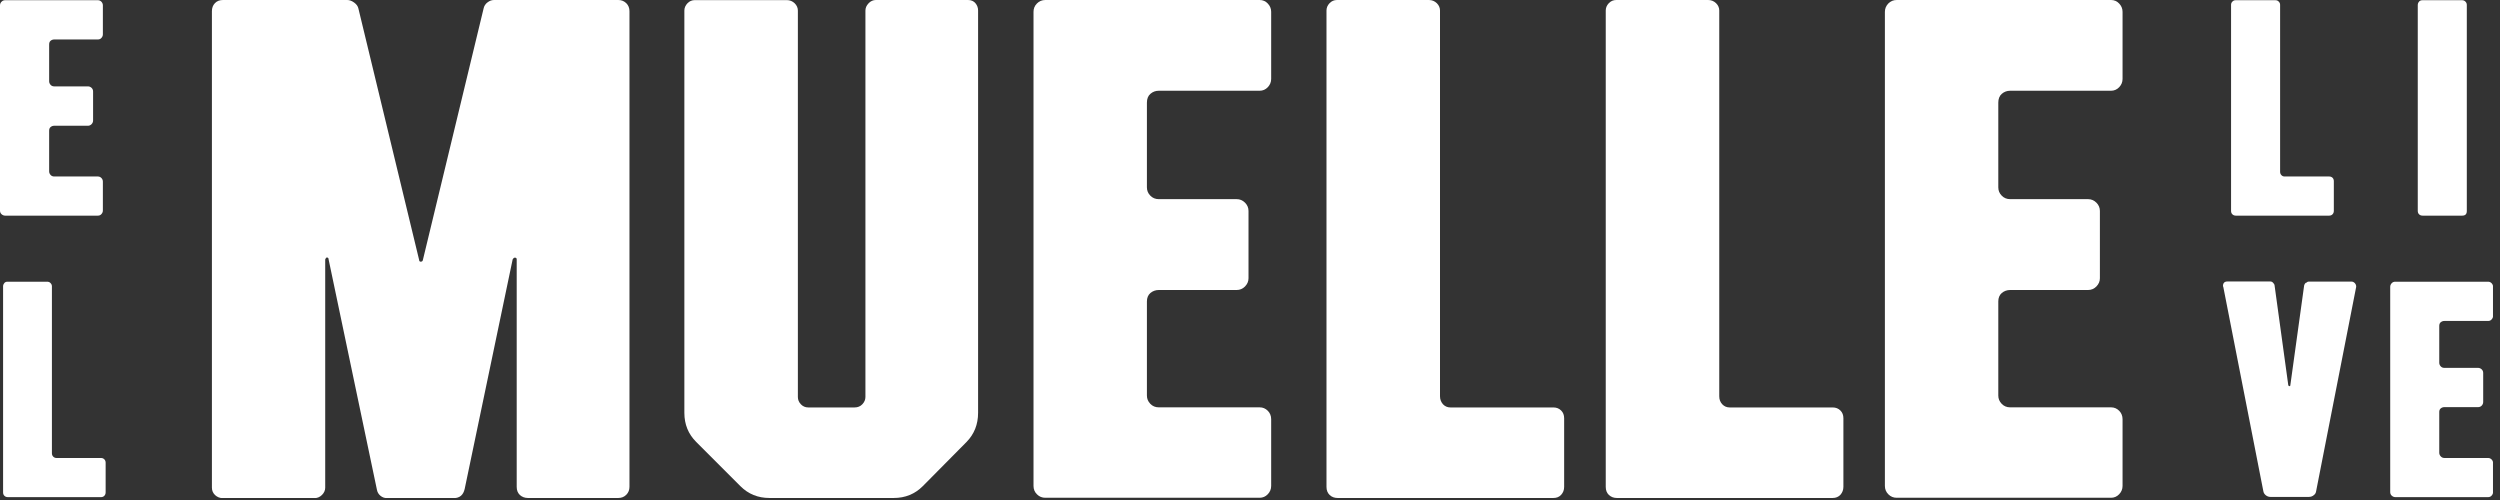 <svg xmlns="http://www.w3.org/2000/svg" width="235" height="47" viewBox="0 0 235 47" fill="none"><rect x="0" y="0" width="235" height="47" fill="#333333" stroke="none"/><g clip-path="url(#clip0_283_241)"><path d="M45.81 0.24C46 0.08 46.21 0 46.44 0H58.12C58.42 0 58.66 0.1 58.87 0.3C59.07 0.5 59.17 0.75 59.17 1.05V45.76C59.17 46.06 59.07 46.31 58.87 46.51C58.67 46.71 58.42 46.81 58.12 46.81H49.62C49.32 46.81 49.07 46.71 48.87 46.53C48.67 46.34 48.57 46.09 48.57 45.77V24.38C48.57 24.29 48.53 24.24 48.44 24.22C48.35 24.2 48.27 24.25 48.19 24.38L43.68 45.96C43.55 46.53 43.21 46.82 42.67 46.82H36.35C36.14 46.82 35.94 46.75 35.76 46.6C35.58 46.45 35.47 46.26 35.43 46.03L30.89 24.39C30.89 24.26 30.83 24.2 30.7 24.2C30.61 24.29 30.57 24.35 30.57 24.39V45.84C30.57 46.09 30.47 46.32 30.27 46.52C30.07 46.72 29.84 46.82 29.59 46.82H20.9C20.65 46.82 20.42 46.72 20.22 46.54C20.02 46.35 19.92 46.12 19.92 45.84V1.05C19.92 0.75 20.01 0.5 20.2 0.3C20.39 0.1 20.64 0 20.96 0H32.64C32.85 0 33.07 0.08 33.29 0.24C33.51 0.4 33.64 0.58 33.69 0.8L39.4 24.44C39.4 24.53 39.44 24.58 39.53 24.6C39.66 24.6 39.73 24.55 39.75 24.44L45.46 0.79C45.5 0.58 45.62 0.39 45.81 0.23" fill="white"></path><path d="M81.65 0.3C81.85 0.1 82.08 0 82.33 0H90.99C91.29 0 91.52 0.1 91.69 0.3C91.86 0.5 91.94 0.73 91.94 0.98V38.81C91.94 39.89 91.58 40.8 90.86 41.54L86.74 45.7C86 46.44 85.09 46.81 84.01 46.81H72.33C71.25 46.81 70.34 46.44 69.6 45.7L65.44 41.54C64.7 40.8 64.33 39.89 64.33 38.81V0.99C64.33 0.74 64.43 0.51 64.62 0.31C64.81 0.11 65.04 0.01 65.32 0.01H73.95C74.25 0.01 74.49 0.11 74.7 0.31C74.9 0.51 75 0.74 75 0.99V37.32C75 37.57 75.09 37.8 75.28 38C75.47 38.2 75.7 38.3 75.98 38.3H80.33C80.63 38.3 80.87 38.2 81.06 38C81.25 37.8 81.35 37.57 81.35 37.32V0.99C81.35 0.74 81.45 0.51 81.65 0.31" fill="white"></path><path d="M97.47 0.33C97.68 0.11 97.95 0 98.26 0H118.41C118.71 0 118.96 0.11 119.17 0.33C119.38 0.55 119.49 0.81 119.49 1.11V7.42C119.49 7.72 119.38 7.98 119.17 8.2C118.96 8.42 118.7 8.53 118.41 8.53H108.92C108.62 8.53 108.36 8.63 108.14 8.82C107.92 9.01 107.81 9.29 107.81 9.65V17.61C107.81 17.91 107.91 18.17 108.13 18.39C108.34 18.61 108.61 18.72 108.92 18.72H116.25C116.55 18.72 116.81 18.83 117.03 19.05C117.25 19.27 117.36 19.53 117.36 19.83V26.15C117.36 26.45 117.25 26.7 117.03 26.93C116.81 27.15 116.55 27.26 116.25 27.26H108.92C108.62 27.26 108.36 27.36 108.14 27.54C107.92 27.73 107.81 28 107.81 28.33V37.18C107.81 37.48 107.91 37.73 108.13 37.96C108.34 38.18 108.61 38.29 108.92 38.29H118.41C118.71 38.29 118.96 38.4 119.17 38.61C119.38 38.82 119.49 39.09 119.49 39.4V45.68C119.49 45.98 119.38 46.24 119.17 46.46C118.96 46.68 118.7 46.79 118.41 46.79H98.26C97.96 46.79 97.7 46.69 97.48 46.47C97.26 46.26 97.15 45.99 97.15 45.68V1.11C97.15 0.81 97.25 0.55 97.47 0.33Z" fill="white"></path><path d="M124.98 0.3C125.17 0.1 125.4 0 125.68 0H134.31C134.61 0 134.85 0.1 135.06 0.3C135.26 0.5 135.36 0.73 135.36 0.98V37.25C135.36 37.55 135.46 37.79 135.64 38C135.83 38.2 136.06 38.3 136.34 38.3H146.02C146.32 38.3 146.56 38.4 146.75 38.59C146.94 38.78 147.03 39.02 147.03 39.32V45.76C147.03 46.06 146.94 46.3 146.75 46.51C146.56 46.72 146.32 46.81 146.02 46.81H125.74C125.44 46.81 125.19 46.72 124.99 46.53C124.79 46.34 124.69 46.09 124.69 45.77V0.99C124.69 0.74 124.78 0.51 124.97 0.31" fill="white"></path><path d="M151.23 0.3C151.42 0.1 151.65 0 151.93 0H160.56C160.86 0 161.1 0.1 161.31 0.3C161.51 0.5 161.61 0.73 161.61 0.98V37.25C161.61 37.55 161.7 37.79 161.89 38C162.08 38.2 162.31 38.3 162.59 38.3H172.27C172.57 38.3 172.81 38.4 173 38.59C173.19 38.78 173.28 39.02 173.28 39.32V45.76C173.28 46.06 173.18 46.3 173 46.51C172.81 46.71 172.57 46.81 172.27 46.81H151.99C151.69 46.81 151.45 46.72 151.24 46.53C151.04 46.34 150.94 46.09 150.94 45.77V0.99C150.94 0.74 151.03 0.51 151.22 0.31" fill="white"></path><path d="M177.5 0.33C177.71 0.11 177.98 0 178.29 0H198.44C198.74 0 198.99 0.11 199.2 0.33C199.41 0.55 199.52 0.81 199.52 1.11V7.42C199.52 7.72 199.41 7.98 199.2 8.2C198.99 8.42 198.73 8.53 198.44 8.53H188.95C188.65 8.53 188.39 8.63 188.17 8.82C187.95 9.01 187.84 9.29 187.84 9.65V17.61C187.84 17.91 187.94 18.17 188.16 18.39C188.37 18.61 188.64 18.72 188.95 18.72H196.28C196.58 18.72 196.84 18.83 197.06 19.05C197.28 19.27 197.39 19.53 197.39 19.83V26.15C197.39 26.45 197.28 26.7 197.06 26.93C196.84 27.15 196.58 27.26 196.28 27.26H188.95C188.65 27.26 188.39 27.36 188.17 27.54C187.95 27.73 187.84 28 187.84 28.33V37.18C187.84 37.48 187.94 37.73 188.16 37.96C188.37 38.18 188.64 38.29 188.95 38.29H198.44C198.74 38.29 198.99 38.4 199.2 38.61C199.41 38.82 199.52 39.09 199.52 39.4V45.68C199.52 45.98 199.41 46.24 199.2 46.46C198.99 46.68 198.73 46.79 198.44 46.79H178.29C177.99 46.79 177.73 46.69 177.51 46.47C177.29 46.25 177.18 45.99 177.18 45.68V1.11C177.18 0.81 177.29 0.55 177.5 0.33Z" fill="white"></path><path d="M0.14 0.17C0.23 0.07 0.34 0.02 0.48 0.02H9.2C9.33 0.02 9.44 0.07 9.53 0.16C9.62 0.26 9.67 0.37 9.67 0.5V3.23C9.67 3.36 9.62 3.47 9.53 3.57C9.44 3.67 9.33 3.71 9.2 3.71H5.1C4.97 3.71 4.86 3.75 4.76 3.83C4.66 3.91 4.62 4.03 4.62 4.19V7.64C4.62 7.77 4.67 7.88 4.76 7.98C4.85 8.08 4.97 8.12 5.1 8.12H8.27C8.4 8.12 8.51 8.17 8.61 8.26C8.71 8.36 8.75 8.47 8.75 8.6V11.33C8.75 11.46 8.7 11.57 8.61 11.67C8.51 11.77 8.4 11.82 8.27 11.82H5.1C4.97 11.82 4.86 11.86 4.76 11.94C4.66 12.02 4.62 12.14 4.62 12.28V16.11C4.62 16.24 4.67 16.35 4.76 16.45C4.85 16.55 4.97 16.59 5.1 16.59H9.2C9.33 16.59 9.44 16.64 9.53 16.73C9.62 16.82 9.67 16.94 9.67 17.07V19.79C9.67 19.92 9.62 20.03 9.53 20.13C9.44 20.23 9.33 20.27 9.2 20.27H0.48C0.35 20.27 0.24 20.22 0.14 20.13C0.04 20.04 0 19.92 0 19.79V0.5C0 0.37 0.05 0.26 0.14 0.16" fill="white"></path><path d="M0.4 26.61C0.48 26.52 0.58 26.48 0.7 26.48H4.43C4.56 26.48 4.67 26.52 4.75 26.61C4.84 26.7 4.88 26.8 4.88 26.91V42.6C4.88 42.73 4.92 42.84 5 42.92C5.08 43 5.18 43.05 5.3 43.05H9.49C9.62 43.05 9.72 43.09 9.81 43.18C9.89 43.26 9.93 43.37 9.93 43.49V46.28C9.93 46.41 9.89 46.52 9.81 46.6C9.73 46.69 9.62 46.73 9.49 46.73H0.74C0.61 46.73 0.5 46.69 0.42 46.61C0.33 46.53 0.29 46.42 0.29 46.28V26.91C0.29 26.8 0.33 26.7 0.41 26.61" fill="white"></path><path d="M209.85 0.15C209.93 0.06 210.03 0.02 210.15 0.02H213.88C214.01 0.02 214.12 0.06 214.2 0.15C214.29 0.24 214.33 0.33 214.33 0.45V16.14C214.33 16.27 214.37 16.38 214.45 16.46C214.53 16.55 214.63 16.59 214.75 16.59H218.94C219.07 16.59 219.17 16.63 219.26 16.71C219.34 16.79 219.38 16.9 219.38 17.03V19.82C219.38 19.95 219.34 20.06 219.26 20.14C219.18 20.23 219.07 20.27 218.94 20.27H210.17C210.04 20.27 209.93 20.23 209.85 20.15C209.76 20.07 209.72 19.96 209.72 19.82V0.45C209.72 0.34 209.76 0.24 209.84 0.15" fill="white"></path><path d="M227.39 0.15C227.47 0.06 227.58 0.02 227.72 0.02H231.43C231.56 0.02 231.66 0.06 231.75 0.15C231.84 0.24 231.88 0.34 231.88 0.47V19.84C231.88 20.12 231.74 20.27 231.45 20.27H227.72C227.59 20.27 227.48 20.23 227.4 20.15C227.31 20.07 227.27 19.96 227.27 19.82V0.48C227.27 0.35 227.31 0.24 227.39 0.16" fill="white"></path><path d="M216.77 26.59C216.85 26.51 216.94 26.47 217.03 26.47H221.05C221.16 26.47 221.26 26.52 221.35 26.61C221.44 26.71 221.48 26.81 221.48 26.92V26.97L217.72 46.15C217.7 46.32 217.63 46.45 217.49 46.55C217.36 46.66 217.2 46.71 217.03 46.71H213.43C213.26 46.71 213.12 46.66 212.98 46.55C212.85 46.44 212.77 46.31 212.75 46.15L208.99 26.97C208.99 26.97 208.96 26.92 208.96 26.89C208.96 26.61 209.1 26.46 209.37 26.46H213.42C213.51 26.46 213.6 26.5 213.67 26.58C213.75 26.66 213.8 26.74 213.81 26.83L215.1 36.22C215.14 36.28 215.17 36.3 215.21 36.3C215.27 36.3 215.29 36.27 215.29 36.22L216.59 26.83C216.61 26.74 216.66 26.65 216.74 26.58" fill="white"></path><path d="M224.82 26.62C224.91 26.52 225.03 26.48 225.16 26.48H233.88C234.01 26.48 234.12 26.53 234.21 26.62C234.3 26.72 234.35 26.83 234.35 26.96V29.69C234.35 29.82 234.3 29.93 234.21 30.03C234.12 30.13 234.01 30.17 233.88 30.17H229.77C229.64 30.17 229.53 30.21 229.43 30.29C229.33 30.37 229.29 30.49 229.29 30.65V34.1C229.29 34.23 229.34 34.34 229.43 34.44C229.52 34.54 229.64 34.58 229.77 34.58H232.94C233.07 34.58 233.18 34.63 233.28 34.72C233.38 34.82 233.42 34.93 233.42 35.06V37.79C233.42 37.92 233.37 38.03 233.28 38.13C233.18 38.23 233.07 38.27 232.94 38.27H229.77C229.64 38.27 229.53 38.31 229.43 38.39C229.33 38.47 229.29 38.59 229.29 38.73V42.56C229.29 42.69 229.34 42.8 229.43 42.9C229.52 43 229.64 43.05 229.77 43.05H233.88C234.01 43.05 234.12 43.1 234.21 43.19C234.3 43.28 234.35 43.4 234.35 43.53V46.25C234.35 46.38 234.3 46.49 234.21 46.59C234.12 46.69 234.01 46.73 233.88 46.73H225.16C225.03 46.73 224.92 46.68 224.82 46.59C224.72 46.5 224.68 46.38 224.68 46.25V26.96C224.68 26.83 224.73 26.72 224.82 26.62Z" fill="white"></path></g><defs><clipPath id="clip0_283_241"><rect width="234.34" height="46.81" fill="white"></rect></clipPath></defs></svg>